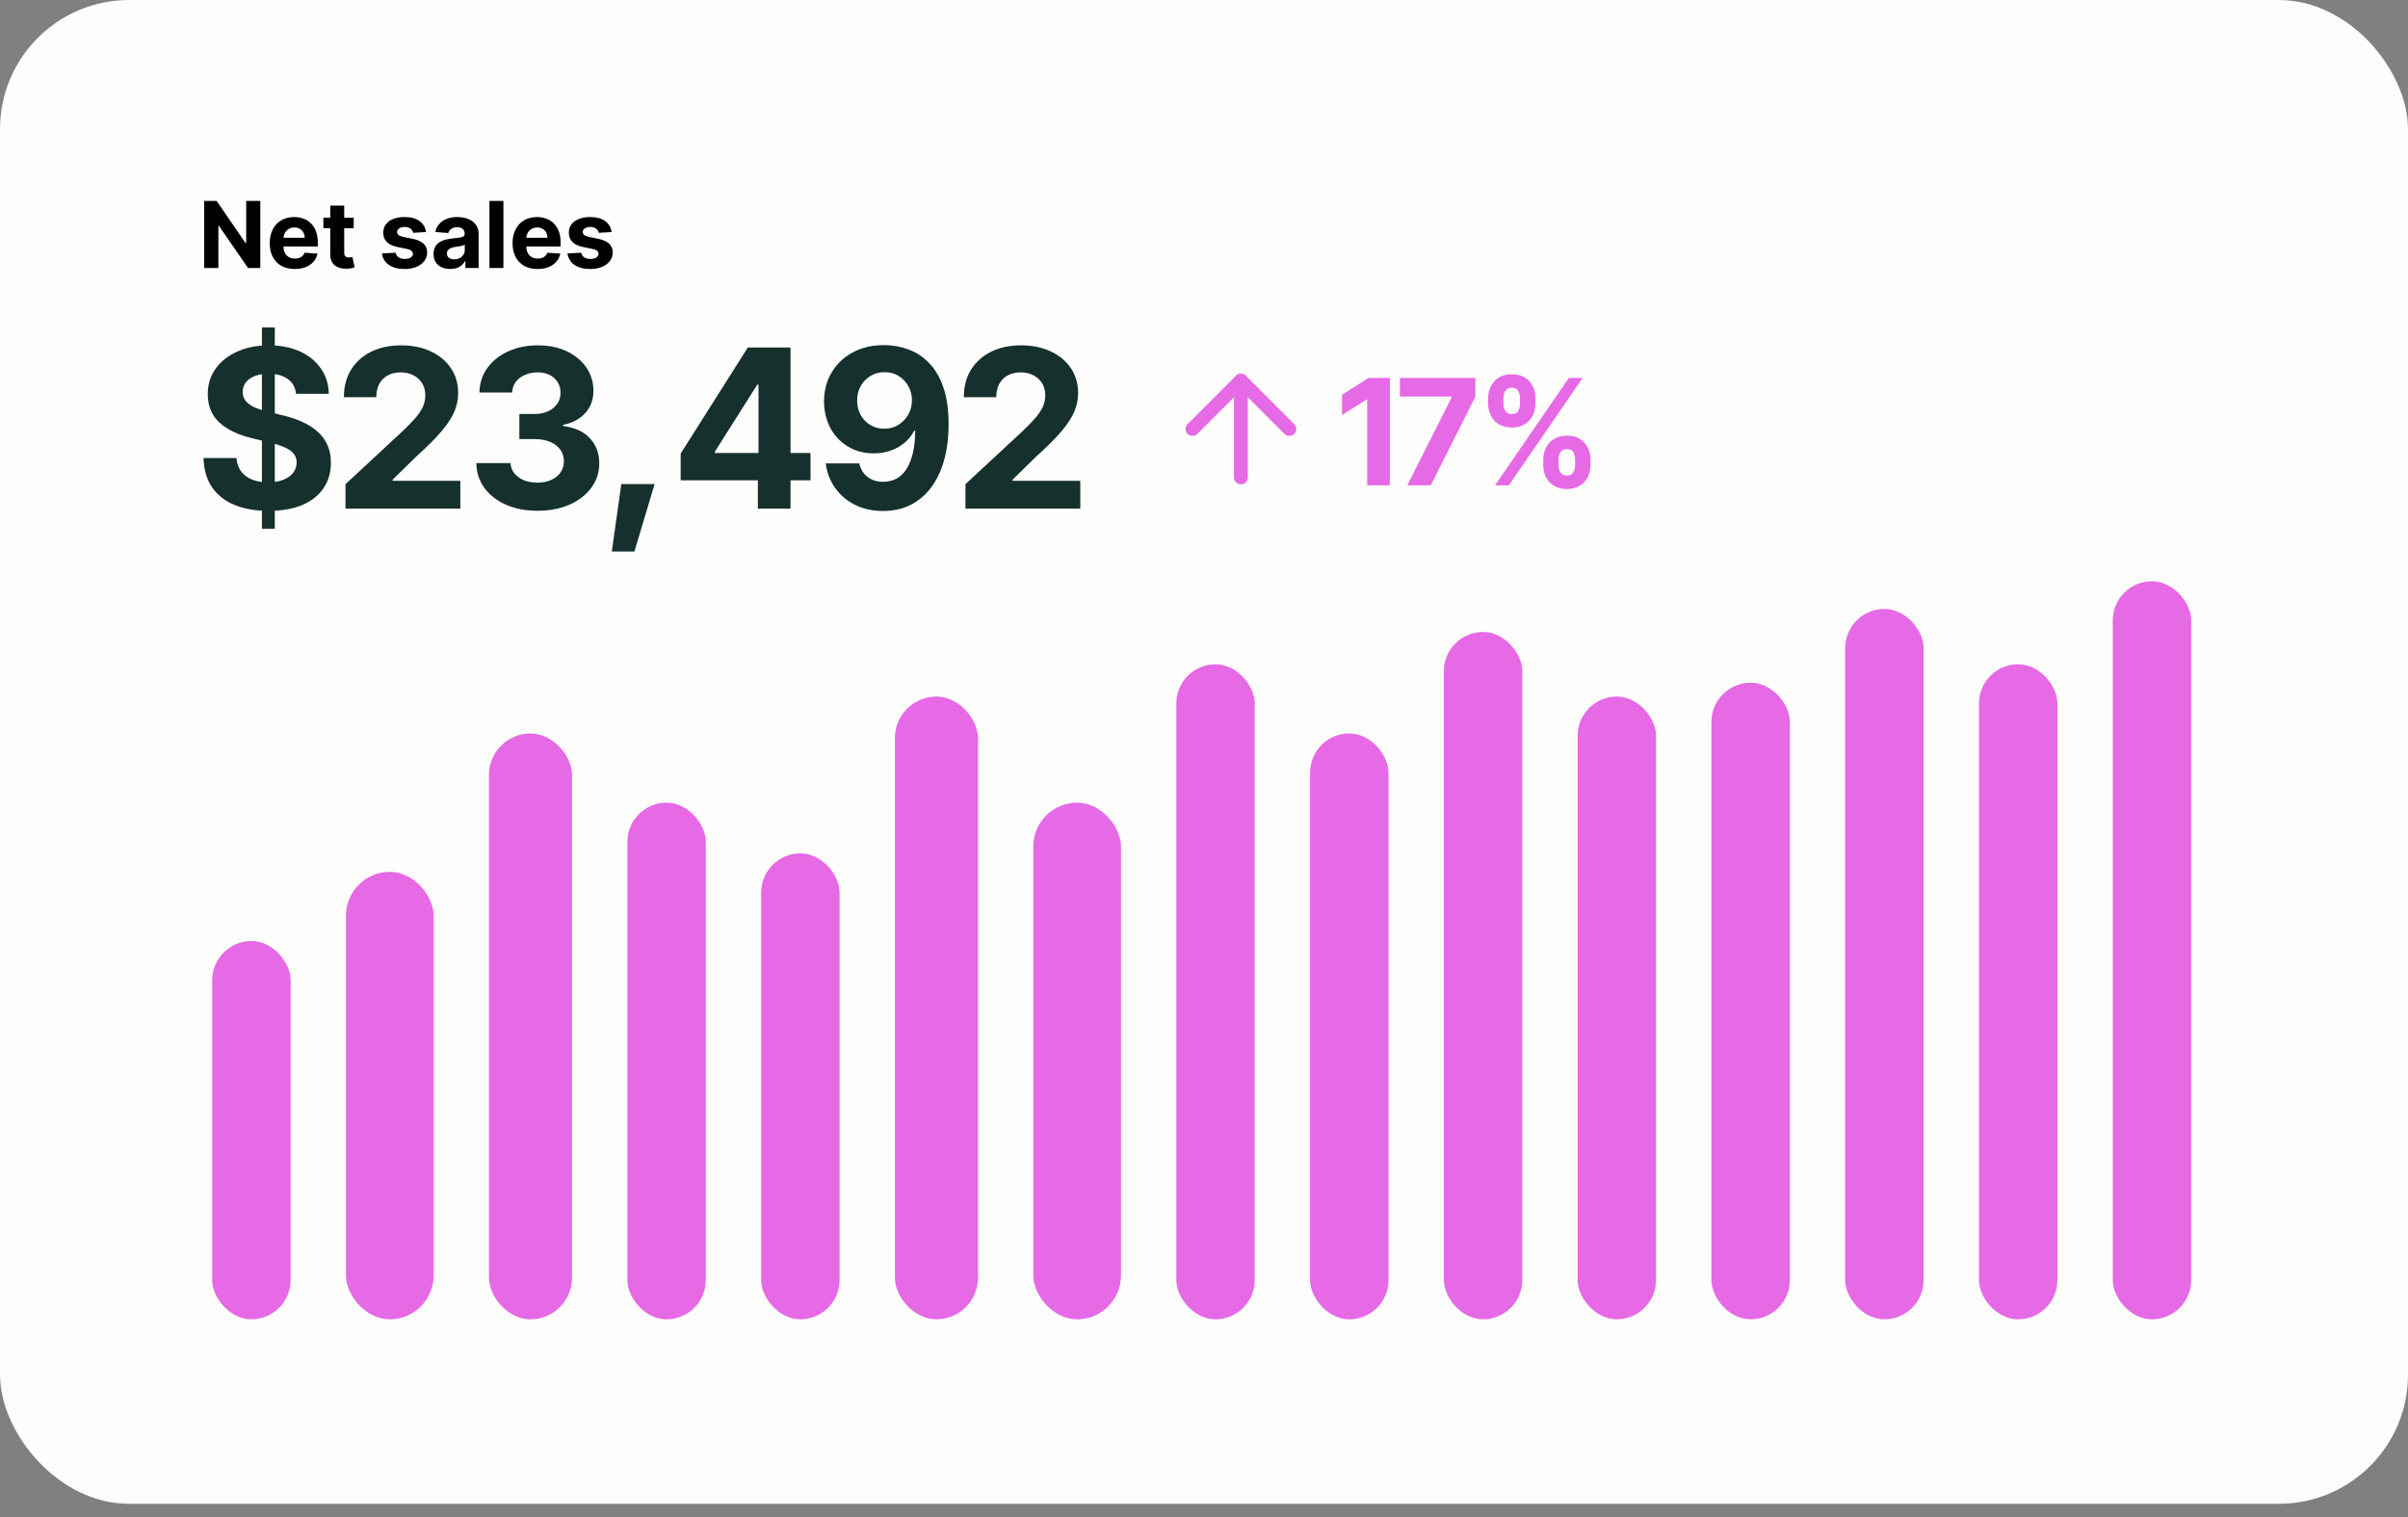 <svg width="173" height="109" viewBox="0 0 173 109" fill="none" xmlns="http://www.w3.org/2000/svg">
<rect x="0" y="0" width="173" height="109" fill="#808080" stroke="none"/>
<rect width="173" height="108.042" rx="9.28" fill="#FDFDFB"/>
<rect x="15.245" y="67.609" width="5.634" height="27.176" rx="2.817" fill="#E669E6"/>
<rect x="24.856" y="62.639" width="6.297" height="32.148" rx="3.148" fill="#E669E6"/>
<rect x="35.13" y="52.697" width="5.966" height="42.09" rx="2.983" fill="#E669E6"/>
<rect x="45.072" y="57.668" width="5.634" height="37.119" rx="2.817" fill="#E669E6"/>
<rect x="54.684" y="61.312" width="5.634" height="33.473" rx="2.817" fill="#E669E6"/>
<rect x="64.294" y="50.045" width="5.966" height="44.741" rx="2.983" fill="#E669E6"/>
<rect x="74.237" y="57.668" width="6.297" height="37.119" rx="3.148" fill="#E669E6"/>
<rect x="84.511" y="47.725" width="5.634" height="47.061" rx="2.817" fill="#E669E6"/>
<rect x="94.122" y="52.697" width="5.634" height="42.09" rx="2.817" fill="#E669E6"/>
<rect x="103.733" y="45.406" width="5.634" height="49.381" rx="2.817" fill="#E669E6"/>
<rect x="113.344" y="50.045" width="5.634" height="44.741" rx="2.817" fill="#E669E6"/>
<rect x="122.956" y="49.051" width="5.634" height="45.736" rx="2.817" fill="#E669E6"/>
<rect x="132.566" y="43.748" width="5.634" height="51.038" rx="2.817" fill="#E669E6"/>
<rect x="142.178" y="47.725" width="5.634" height="47.061" rx="2.817" fill="#E669E6"/>
<rect x="151.789" y="41.76" width="5.634" height="53.027" rx="2.817" fill="#E669E6"/>
<path d="M18.702 14.435V19.256H17.822L15.725 16.222H15.689V19.256H14.67V14.435H15.564L17.645 17.467H17.688V14.435H18.702ZM21.173 19.326C20.801 19.326 20.481 19.251 20.213 19.101C19.946 18.948 19.74 18.733 19.596 18.456C19.451 18.176 19.379 17.846 19.379 17.465C19.379 17.093 19.451 16.766 19.596 16.485C19.74 16.204 19.944 15.986 20.206 15.829C20.469 15.672 20.778 15.593 21.133 15.593C21.372 15.593 21.593 15.632 21.799 15.709C22.006 15.784 22.187 15.898 22.34 16.05C22.496 16.202 22.617 16.394 22.703 16.624C22.789 16.853 22.832 17.122 22.832 17.429V17.705H19.779V17.083H21.889C21.889 16.939 21.857 16.811 21.794 16.7C21.732 16.588 21.645 16.501 21.533 16.438C21.423 16.374 21.295 16.342 21.149 16.342C20.997 16.342 20.862 16.377 20.745 16.448C20.628 16.517 20.537 16.61 20.471 16.728C20.406 16.844 20.372 16.973 20.37 17.116V17.707C20.37 17.886 20.403 18.041 20.469 18.171C20.537 18.301 20.632 18.401 20.754 18.472C20.876 18.543 21.021 18.578 21.189 18.578C21.301 18.578 21.403 18.562 21.495 18.531C21.588 18.5 21.667 18.452 21.733 18.39C21.799 18.327 21.849 18.25 21.884 18.159L22.811 18.22C22.764 18.443 22.668 18.638 22.522 18.804C22.377 18.969 22.191 19.097 21.962 19.19C21.734 19.281 21.471 19.326 21.173 19.326ZM25.41 15.64V16.394H23.233V15.64H25.41ZM23.727 14.774H24.73V18.145C24.73 18.237 24.744 18.31 24.772 18.361C24.8 18.412 24.839 18.447 24.89 18.467C24.941 18.488 25.001 18.498 25.069 18.498C25.116 18.498 25.163 18.494 25.21 18.486C25.257 18.477 25.293 18.47 25.318 18.465L25.476 19.211C25.425 19.227 25.355 19.245 25.264 19.265C25.173 19.287 25.062 19.301 24.932 19.305C24.69 19.315 24.479 19.282 24.297 19.209C24.116 19.135 23.976 19.02 23.875 18.865C23.775 18.71 23.725 18.514 23.727 18.277V14.774ZM30.605 16.671L29.687 16.728C29.672 16.649 29.638 16.579 29.586 16.516C29.534 16.452 29.466 16.401 29.381 16.363C29.298 16.324 29.198 16.304 29.082 16.304C28.927 16.304 28.796 16.337 28.689 16.403C28.583 16.467 28.529 16.554 28.529 16.662C28.529 16.748 28.564 16.821 28.633 16.881C28.702 16.941 28.82 16.988 28.988 17.024L29.643 17.156C29.994 17.228 30.256 17.345 30.429 17.505C30.601 17.665 30.688 17.875 30.688 18.135C30.688 18.372 30.618 18.58 30.478 18.759C30.34 18.938 30.15 19.078 29.909 19.178C29.669 19.277 29.392 19.326 29.078 19.326C28.599 19.326 28.218 19.227 27.934 19.027C27.651 18.827 27.486 18.554 27.437 18.208L28.423 18.157C28.453 18.303 28.525 18.414 28.64 18.491C28.754 18.566 28.901 18.604 29.08 18.604C29.256 18.604 29.397 18.57 29.504 18.503C29.612 18.434 29.667 18.345 29.669 18.237C29.667 18.146 29.628 18.071 29.553 18.013C29.478 17.953 29.362 17.908 29.205 17.877L28.579 17.752C28.226 17.681 27.963 17.559 27.79 17.385C27.619 17.21 27.534 16.988 27.534 16.718C27.534 16.486 27.596 16.286 27.722 16.118C27.849 15.95 28.027 15.821 28.256 15.73C28.487 15.639 28.757 15.593 29.066 15.593C29.523 15.593 29.882 15.69 30.144 15.883C30.408 16.076 30.561 16.339 30.605 16.671ZM32.35 19.324C32.119 19.324 31.914 19.284 31.733 19.204C31.553 19.122 31.41 19.002 31.305 18.844C31.201 18.684 31.15 18.485 31.15 18.246C31.15 18.045 31.186 17.877 31.26 17.74C31.334 17.604 31.434 17.494 31.561 17.41C31.689 17.327 31.833 17.265 31.995 17.222C32.158 17.18 32.329 17.15 32.508 17.133C32.718 17.111 32.888 17.09 33.016 17.072C33.145 17.051 33.238 17.021 33.296 16.982C33.354 16.943 33.383 16.885 33.383 16.808V16.794C33.383 16.645 33.336 16.529 33.242 16.448C33.15 16.366 33.018 16.325 32.847 16.325C32.666 16.325 32.523 16.365 32.416 16.445C32.309 16.524 32.239 16.623 32.204 16.742L31.277 16.667C31.324 16.447 31.416 16.257 31.555 16.097C31.693 15.935 31.871 15.811 32.089 15.725C32.309 15.637 32.563 15.593 32.851 15.593C33.052 15.593 33.245 15.617 33.428 15.664C33.613 15.711 33.777 15.784 33.92 15.883C34.064 15.982 34.178 16.109 34.261 16.264C34.344 16.418 34.386 16.602 34.386 16.817V19.256H33.435V18.755H33.407C33.349 18.867 33.271 18.967 33.174 19.053C33.077 19.138 32.96 19.205 32.823 19.253C32.687 19.301 32.529 19.324 32.35 19.324ZM32.637 18.632C32.785 18.632 32.915 18.603 33.028 18.545C33.141 18.485 33.23 18.405 33.294 18.305C33.358 18.204 33.391 18.091 33.391 17.964V17.58C33.359 17.6 33.316 17.619 33.261 17.636C33.208 17.652 33.147 17.667 33.08 17.681C33.012 17.694 32.945 17.706 32.877 17.716C32.81 17.726 32.749 17.735 32.694 17.742C32.576 17.76 32.473 17.787 32.385 17.825C32.297 17.862 32.229 17.913 32.181 17.978C32.132 18.041 32.108 18.119 32.108 18.213C32.108 18.35 32.157 18.454 32.256 18.526C32.356 18.597 32.483 18.632 32.637 18.632ZM36.167 14.435V19.256H35.164V14.435H36.167ZM38.618 19.326C38.246 19.326 37.926 19.251 37.657 19.101C37.391 18.948 37.185 18.733 37.041 18.456C36.896 18.176 36.824 17.846 36.824 17.465C36.824 17.093 36.896 16.766 37.041 16.485C37.185 16.204 37.388 15.986 37.65 15.829C37.914 15.672 38.223 15.593 38.578 15.593C38.816 15.593 39.038 15.632 39.244 15.709C39.451 15.784 39.631 15.898 39.785 16.05C39.941 16.202 40.061 16.394 40.148 16.624C40.234 16.853 40.277 17.122 40.277 17.429V17.705H37.224V17.083H39.333C39.333 16.939 39.302 16.811 39.239 16.7C39.176 16.588 39.089 16.501 38.978 16.438C38.868 16.374 38.74 16.342 38.594 16.342C38.442 16.342 38.307 16.377 38.189 16.448C38.073 16.517 37.982 16.61 37.916 16.728C37.85 16.844 37.817 16.973 37.815 17.116V17.707C37.815 17.886 37.848 18.041 37.914 18.171C37.981 18.301 38.076 18.401 38.199 18.472C38.321 18.543 38.466 18.578 38.634 18.578C38.746 18.578 38.848 18.562 38.94 18.531C39.033 18.5 39.112 18.452 39.178 18.39C39.244 18.327 39.294 18.25 39.329 18.159L40.256 18.22C40.209 18.443 40.112 18.638 39.966 18.804C39.822 18.969 39.635 19.097 39.406 19.19C39.179 19.281 38.916 19.326 38.618 19.326ZM43.94 16.671L43.022 16.728C43.006 16.649 42.972 16.579 42.92 16.516C42.869 16.452 42.8 16.401 42.716 16.363C42.633 16.324 42.533 16.304 42.417 16.304C42.261 16.304 42.13 16.337 42.024 16.403C41.917 16.467 41.864 16.554 41.864 16.662C41.864 16.748 41.898 16.821 41.967 16.881C42.036 16.941 42.155 16.988 42.323 17.024L42.977 17.156C43.328 17.228 43.59 17.345 43.763 17.505C43.936 17.665 44.022 17.875 44.022 18.135C44.022 18.372 43.952 18.58 43.813 18.759C43.675 18.938 43.485 19.078 43.243 19.178C43.003 19.277 42.726 19.326 42.412 19.326C41.933 19.326 41.552 19.227 41.268 19.027C40.986 18.827 40.82 18.554 40.771 18.208L41.758 18.157C41.788 18.303 41.86 18.414 41.974 18.491C42.089 18.566 42.236 18.604 42.414 18.604C42.59 18.604 42.731 18.57 42.838 18.503C42.946 18.434 43.001 18.345 43.003 18.237C43.001 18.146 42.963 18.071 42.888 18.013C42.812 17.953 42.696 17.908 42.539 17.877L41.913 17.752C41.56 17.681 41.297 17.559 41.124 17.385C40.953 17.21 40.868 16.988 40.868 16.718C40.868 16.486 40.931 16.286 41.056 16.118C41.183 15.95 41.361 15.821 41.591 15.73C41.821 15.639 42.091 15.593 42.4 15.593C42.857 15.593 43.216 15.69 43.478 15.883C43.742 16.076 43.896 16.339 43.94 16.671Z" fill="black"/>
<path d="M18.818 37.986V23.523H19.743V37.986H18.818ZM19.284 36.704C18.352 36.704 17.539 36.562 16.845 36.277C16.157 35.992 15.618 35.568 15.23 35.003C14.847 34.439 14.645 33.739 14.624 32.906H16.985C17.016 33.289 17.13 33.613 17.327 33.877C17.524 34.136 17.788 34.33 18.119 34.459C18.451 34.589 18.831 34.654 19.261 34.654C19.675 34.654 20.035 34.594 20.341 34.475C20.651 34.356 20.89 34.19 21.055 33.978C21.226 33.76 21.312 33.509 21.312 33.224C21.312 32.965 21.234 32.748 21.079 32.572C20.928 32.396 20.706 32.245 20.411 32.121C20.121 31.997 19.766 31.886 19.346 31.787L18.08 31.477C17.107 31.244 16.338 30.873 15.773 30.366C15.209 29.853 14.927 29.17 14.927 28.315C14.927 27.616 15.116 27.005 15.494 26.482C15.877 25.954 16.397 25.545 17.055 25.255C17.718 24.959 18.471 24.812 19.316 24.812C20.175 24.812 20.923 24.959 21.56 25.255C22.202 25.55 22.702 25.959 23.059 26.482C23.422 27.005 23.608 27.608 23.619 28.292H21.265C21.224 27.841 21.029 27.489 20.683 27.235C20.341 26.982 19.877 26.855 19.292 26.855C18.899 26.855 18.562 26.912 18.282 27.026C18.008 27.134 17.798 27.287 17.653 27.484C17.508 27.681 17.436 27.906 17.436 28.16C17.436 28.429 17.518 28.657 17.684 28.843C17.85 29.025 18.07 29.175 18.345 29.294C18.624 29.408 18.93 29.504 19.261 29.581L20.294 29.838C20.797 29.951 21.26 30.104 21.685 30.296C22.109 30.482 22.477 30.713 22.788 30.987C23.104 31.262 23.347 31.585 23.518 31.958C23.689 32.326 23.774 32.75 23.774 33.232C23.774 33.941 23.595 34.558 23.238 35.081C22.886 35.599 22.376 36 21.708 36.285C21.04 36.564 20.232 36.704 19.284 36.704ZM24.823 36.541V34.785L28.939 30.964C29.292 30.627 29.587 30.324 29.825 30.055C30.063 29.781 30.244 29.514 30.369 29.255C30.493 28.991 30.555 28.706 30.555 28.401C30.555 28.059 30.477 27.766 30.322 27.523C30.167 27.279 29.957 27.09 29.693 26.956C29.429 26.821 29.126 26.754 28.784 26.754C28.432 26.754 28.124 26.826 27.86 26.971C27.596 27.111 27.391 27.316 27.246 27.585C27.106 27.849 27.036 28.168 27.036 28.54H24.706C24.706 27.779 24.877 27.122 25.219 26.567C25.566 26.008 26.047 25.576 26.664 25.27C27.285 24.965 28 24.812 28.808 24.812C29.631 24.812 30.351 24.959 30.967 25.255C31.583 25.545 32.062 25.949 32.404 26.466C32.746 26.979 32.916 27.572 32.916 28.245C32.916 28.68 32.831 29.11 32.66 29.535C32.489 29.954 32.186 30.425 31.751 30.948C31.316 31.466 30.7 32.085 29.903 32.805L28.209 34.459V34.545H33.072V36.541H24.823ZM38.61 36.696C37.761 36.696 37.008 36.551 36.35 36.261C35.697 35.971 35.182 35.57 34.804 35.057C34.426 34.54 34.232 33.944 34.221 33.271H36.676C36.692 33.55 36.785 33.797 36.956 34.009C37.127 34.221 37.354 34.387 37.639 34.506C37.929 34.62 38.253 34.677 38.61 34.677C38.983 34.677 39.312 34.612 39.597 34.483C39.887 34.353 40.112 34.172 40.272 33.939C40.433 33.706 40.513 33.437 40.513 33.131C40.513 32.815 40.428 32.541 40.257 32.308C40.086 32.069 39.843 31.883 39.527 31.748C39.211 31.614 38.833 31.546 38.393 31.546H37.313V29.744H38.393C38.766 29.744 39.092 29.68 39.371 29.55C39.651 29.421 39.871 29.242 40.032 29.014C40.192 28.786 40.272 28.522 40.272 28.222C40.272 27.927 40.203 27.67 40.063 27.453C39.928 27.235 39.739 27.064 39.496 26.94C39.252 26.816 38.965 26.754 38.633 26.754C38.297 26.754 37.991 26.813 37.717 26.933C37.442 27.052 37.222 27.22 37.057 27.437C36.891 27.65 36.806 27.903 36.8 28.199H34.447C34.457 27.531 34.646 26.943 35.014 26.435C35.381 25.928 35.879 25.532 36.505 25.247C37.137 24.957 37.849 24.812 38.641 24.812C39.444 24.812 40.143 24.957 40.739 25.247C41.339 25.537 41.805 25.928 42.137 26.42C42.468 26.912 42.634 27.463 42.634 28.074C42.634 28.722 42.432 29.263 42.028 29.698C41.624 30.128 41.098 30.402 40.451 30.521V30.607C41.3 30.715 41.945 31.011 42.385 31.492C42.831 31.974 43.053 32.574 43.053 33.294C43.053 33.952 42.862 34.537 42.478 35.05C42.1 35.562 41.577 35.966 40.909 36.261C40.241 36.551 39.475 36.696 38.61 36.696ZM43.954 39.625L44.638 34.778H47.03L45.578 39.625H43.954ZM48.902 34.506V32.587L53.726 24.967H55.388V27.639H54.402L51.357 32.455V32.548H58.231V34.506H48.902ZM54.448 36.541V33.923L54.495 33.061V24.967H56.794V36.541H54.448ZM63.529 24.796C64.124 24.796 64.696 24.897 65.245 25.099C65.799 25.296 66.294 25.617 66.729 26.062C67.169 26.503 67.516 27.088 67.77 27.818C68.023 28.543 68.15 29.431 68.15 30.482C68.15 31.461 68.039 32.334 67.816 33.1C67.599 33.866 67.283 34.519 66.869 35.057C66.46 35.596 65.965 36.008 65.385 36.292C64.81 36.572 64.166 36.712 63.451 36.712C62.685 36.712 62.004 36.562 61.408 36.261C60.813 35.956 60.336 35.544 59.979 35.026C59.621 34.508 59.404 33.931 59.326 33.294H61.734C61.828 33.708 62.024 34.032 62.325 34.265C62.63 34.498 63.006 34.615 63.451 34.615C64.207 34.615 64.779 34.286 65.168 33.628C65.556 32.965 65.75 32.069 65.75 30.941H65.68C65.509 31.277 65.276 31.57 64.981 31.818C64.686 32.062 64.349 32.248 63.971 32.378C63.593 32.507 63.192 32.572 62.767 32.572C62.084 32.572 61.473 32.411 60.934 32.09C60.396 31.769 59.974 31.329 59.668 30.77C59.363 30.205 59.207 29.561 59.202 28.836C59.207 28.054 59.391 27.36 59.754 26.754C60.116 26.143 60.621 25.664 61.268 25.317C61.921 24.965 62.674 24.791 63.529 24.796ZM63.544 26.738C63.176 26.738 62.843 26.829 62.542 27.01C62.242 27.186 62.006 27.43 61.835 27.74C61.664 28.046 61.579 28.39 61.579 28.773C61.579 29.157 61.662 29.501 61.828 29.806C61.998 30.112 62.231 30.355 62.527 30.537C62.822 30.713 63.156 30.801 63.529 30.801C63.907 30.801 64.243 30.71 64.538 30.529C64.839 30.343 65.077 30.096 65.253 29.791C65.429 29.48 65.517 29.136 65.517 28.758C65.517 28.39 65.432 28.054 65.261 27.748C65.09 27.437 64.857 27.191 64.562 27.01C64.267 26.829 63.927 26.738 63.544 26.738ZM69.362 36.541V34.785L73.479 30.964C73.831 30.627 74.126 30.324 74.364 30.055C74.603 29.781 74.784 29.514 74.908 29.255C75.032 28.991 75.095 28.706 75.095 28.401C75.095 28.059 75.017 27.766 74.862 27.523C74.706 27.279 74.496 27.09 74.232 26.956C73.968 26.821 73.665 26.754 73.324 26.754C72.971 26.754 72.663 26.826 72.399 26.971C72.135 27.111 71.931 27.316 71.786 27.585C71.646 27.849 71.576 28.168 71.576 28.54H69.246C69.246 27.779 69.416 27.122 69.758 26.567C70.105 26.008 70.587 25.576 71.203 25.27C71.824 24.965 72.539 24.812 73.347 24.812C74.17 24.812 74.89 24.959 75.506 25.255C76.123 25.545 76.602 25.949 76.943 26.466C77.285 26.979 77.456 27.572 77.456 28.245C77.456 28.68 77.371 29.11 77.2 29.535C77.029 29.954 76.726 30.425 76.291 30.948C75.856 31.466 75.24 32.085 74.442 32.805L72.749 34.459V34.545H77.611V36.541H69.362Z" fill="#15302D"/>
<path d="M99.851 27.153V34.869H98.225V28.702H98.178L96.417 29.815V28.365L98.323 27.153H99.851ZM101.104 34.869L104.299 28.541V28.489H100.576V27.153H105.992V28.51L102.792 34.869H101.104ZM110.875 33.419V33.015C110.875 32.705 110.941 32.42 111.072 32.161C111.203 31.902 111.395 31.695 111.647 31.539C111.899 31.381 112.206 31.301 112.569 31.301C112.942 31.301 113.252 31.379 113.501 31.534C113.753 31.69 113.943 31.898 114.071 32.161C114.202 32.42 114.267 32.705 114.267 33.015V33.419C114.267 33.73 114.202 34.016 114.071 34.279C113.939 34.538 113.748 34.745 113.496 34.9C113.244 35.056 112.935 35.133 112.569 35.133C112.203 35.133 111.894 35.056 111.642 34.9C111.39 34.745 111.198 34.538 111.067 34.279C110.939 34.016 110.875 33.73 110.875 33.419ZM111.968 33.015V33.419C111.968 33.599 112.011 33.768 112.098 33.927C112.184 34.086 112.341 34.165 112.569 34.165C112.8 34.165 112.957 34.087 113.04 33.932C113.123 33.776 113.164 33.606 113.164 33.419V33.015C113.164 32.829 113.125 32.658 113.045 32.503C112.966 32.344 112.807 32.266 112.569 32.27C112.344 32.266 112.187 32.344 112.098 32.503C112.011 32.658 111.968 32.829 111.968 33.015ZM106.914 29.007V28.603C106.914 28.293 106.98 28.008 107.111 27.749C107.245 27.486 107.439 27.278 107.691 27.122C107.946 26.967 108.253 26.889 108.612 26.889C108.982 26.889 109.293 26.967 109.545 27.122C109.8 27.278 109.992 27.486 110.119 27.749C110.247 28.008 110.309 28.293 110.306 28.603V29.007C110.309 29.318 110.245 29.603 110.114 29.862C109.983 30.12 109.791 30.328 109.539 30.483C109.287 30.635 108.978 30.713 108.612 30.716C108.247 30.713 107.936 30.633 107.68 30.478C107.428 30.323 107.237 30.115 107.106 29.856C106.978 29.598 106.914 29.314 106.914 29.007ZM108.017 28.603V29.007C108.017 29.194 108.06 29.364 108.146 29.52C108.233 29.675 108.388 29.751 108.612 29.748C108.84 29.751 108.996 29.675 109.079 29.52C109.165 29.364 109.206 29.194 109.203 29.007V28.603C109.206 28.417 109.167 28.246 109.084 28.091C109.004 27.932 108.847 27.852 108.612 27.852C108.385 27.852 108.228 27.933 108.141 28.096C108.058 28.255 108.017 28.424 108.017 28.603ZM107.411 34.869L112.714 27.153H113.703L108.4 34.869H107.411Z" fill="#E669E6"/>
<path d="M89.151 34.301L89.151 27.341" stroke="#E669E6" stroke-width="0.994" stroke-linecap="round" stroke-linejoin="round"/>
<path d="M85.671 30.822L89.151 27.342L92.631 30.822" stroke="#E669E6" stroke-width="0.994" stroke-linecap="round" stroke-linejoin="round"/>
</svg>
